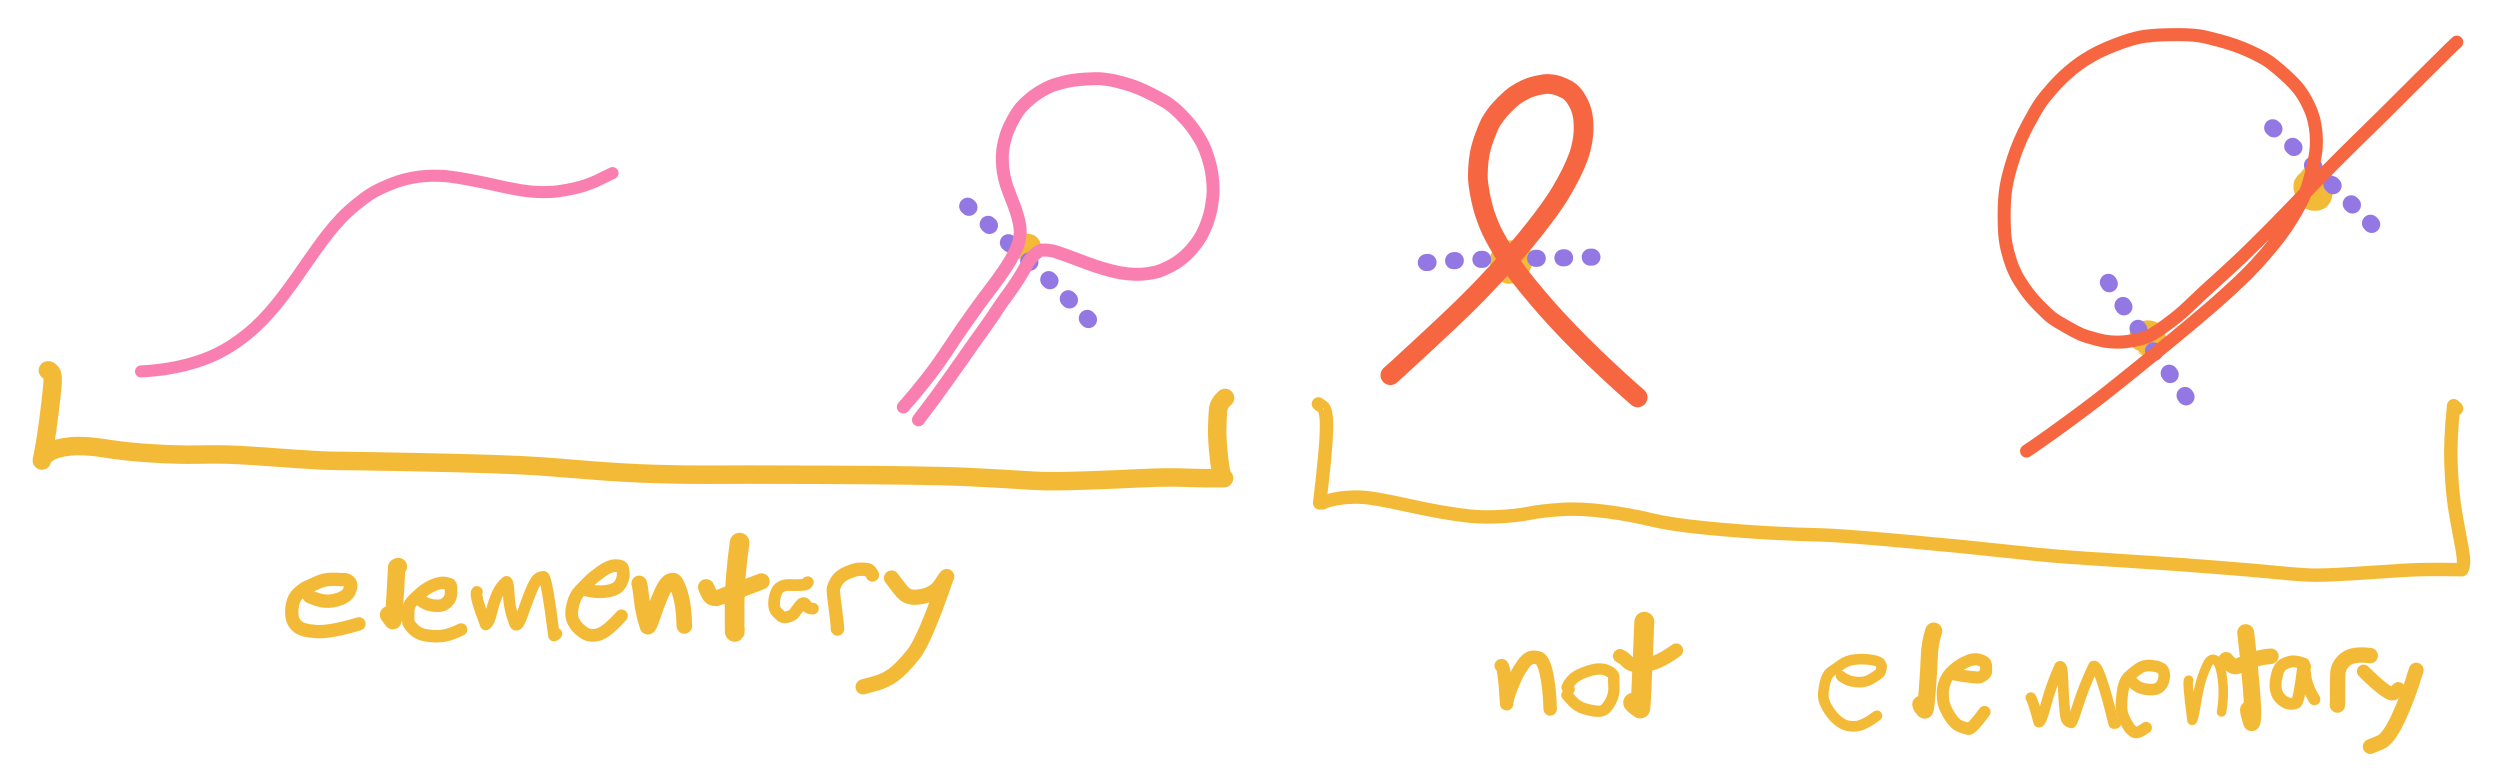 <?xml version="1.0" encoding="UTF-8" standalone="yes"?>
<svg xmlns="http://www.w3.org/2000/svg" xmlns:xlink="http://www.w3.org/1999/xlink" width="733.567pt" height="230.106pt" version="1.1" viewBox="2824.650 -1551.645 733.567 230.106">
  <!--
	Exported with Concepts: Smarter Sketching
	Version: 2747 on iOS 17.4
	https://concepts.app/
	-->
  <title>8AA5A56F-85A0-44DD-9B1A-3334D04A0752</title>
  <desc>Drawing exported from Concepts: Smarter Sketching</desc>
  <defs></defs>
  <g id="Pen" opacity="1.000">
    <path id="STROKE_7a2ab1e1-5f9a-45a8-aa04-96652d9dfa3a" opacity="1.000" fill="none" stroke="#f3ba38" stroke-width="6.401" stroke-opacity="1.000" stroke-linecap="round" stroke-linejoin="round" d="M 3125.516 -1478.696 Q 3125.576 -1478.422 3125.564 -1478.513 Q 3125.736 -1478.347 3125.687 -1478.397 Q 3125.692 -1478.379 3125.833 -1478.296 Q 3125.973 -1478.213 3126.167 -1478.209 Q 3126.362 -1478.205 3126.444 -1478.190 Q 3126.526 -1478.175 3126.600 -1478.233 Q 3126.673 -1478.292 3126.691 -1478.325 Q 3126.709 -1478.357 3126.695 -1478.323 Q 3126.680 -1478.290 3126.749 -1478.504 Q 3126.817 -1478.718 3126.809 -1478.985 Q 3126.800 -1479.252 3126.719 -1479.368 Q 3126.637 -1479.483 3126.462 -1479.514 Q 3126.286 -1479.545 3126.161 -1479.537 Q 3126.035 -1479.528 3125.922 -1479.436 Q 3125.809 -1479.343 3125.720 -1479.234 Q 3125.630 -1479.125 3125.551 -1478.939 Q 3125.471 -1478.752 3125.572 -1478.538 Q 3125.673 -1478.324 3125.940 -1478.252 Q 3126.207 -1478.180 3126.358 -1478.156 Q 3126.509 -1478.131 3126.693 -1478.162 Q 3126.877 -1478.193 3126.915 -1478.480 Q 3126.952 -1478.766 3126.954 -1479.002 Q 3126.955 -1479.237 3126.836 -1479.509 Q 3126.718 -1479.782 3126.405 -1479.828 Q 3126.093 -1479.875 3125.959 -1479.702 Q 3125.825 -1479.529 3125.816 -1478.854 Q 3125.854 -1478.807 3126.398 -1478.814 "></path>
    <path id="STROKE_6a1177b4-6a92-4c4d-9619-4f35420190f8" opacity="1.000" fill="none" stroke="#9378e3" stroke-width="5.014" stroke-opacity="1.000" stroke-linecap="round" stroke-linejoin="round" stroke-dasharray="0.501,7.521" d="M 3108.601 -1491.144 Q 3108.803 -1490.941 3109.235 -1490.557 Q 3109.667 -1490.174 3110.668 -1489.324 Q 3111.668 -1488.474 3113.254 -1487.055 Q 3114.839 -1485.637 3116.439 -1484.166 Q 3118.040 -1482.694 3119.736 -1481.160 Q 3121.431 -1479.625 3122.287 -1478.856 Q 3123.142 -1478.087 3123.906 -1477.394 Q 3124.669 -1476.701 3126.346 -1475.169 Q 3128.023 -1473.637 3129.612 -1472.176 Q 3131.202 -1470.715 3132.399 -1469.586 Q 3133.597 -1468.457 3134.486 -1467.600 Q 3135.374 -1466.744 3136.147 -1465.976 Q 3136.919 -1465.208 3139.408 -1462.668 Q 3141.897 -1460.127 3142.692 -1459.298 Q 3143.486 -1458.469 3144.351 -1457.537 "></path>
    <path id="STROKE_7f395fee-11f8-4b6e-a8c7-705e9013fb99" opacity="1.000" fill="none" stroke="#f3ba38" stroke-width="8.624" stroke-opacity="1.000" stroke-linecap="round" stroke-linejoin="round" d="M 3267.685 -1473.053 Q 3267.646 -1473.082 3267.387 -1472.728 Q 3267.269 -1472.753 3267.415 -1472.683 Q 3267.561 -1472.614 3268.173 -1472.854 Q 3268.786 -1473.095 3268.973 -1473.336 Q 3269.160 -1473.578 3269.334 -1473.848 Q 3269.508 -1474.119 3269.572 -1474.289 Q 3269.636 -1474.460 3269.637 -1474.737 Q 3269.638 -1475.014 3269.623 -1475.191 Q 3269.609 -1475.369 3269.450 -1475.528 Q 3269.291 -1475.687 3269.054 -1475.727 Q 3268.817 -1475.767 3268.736 -1475.748 Q 3268.656 -1475.729 3268.215 -1475.757 Q 3267.774 -1475.785 3267.574 -1475.758 Q 3267.374 -1475.732 3267.216 -1475.465 Q 3267.059 -1475.198 3267.060 -1475.174 Q 3267.061 -1475.150 3267.072 -1475.111 Q 3267.082 -1475.071 3267.044 -1474.982 Q 3267.007 -1474.893 3267.141 -1474.680 Q 3267.275 -1474.468 3267.765 -1474.315 Q 3268.255 -1474.162 3268.399 -1474.125 Q 3268.543 -1474.087 3268.926 -1474.028 Q 3269.310 -1473.968 3269.462 -1474.046 Q 3269.614 -1474.124 3269.715 -1474.295 Q 3269.816 -1474.467 3269.843 -1474.547 Q 3269.869 -1474.627 3269.864 -1474.806 Q 3269.860 -1474.984 3269.865 -1475.024 Q 3269.870 -1475.064 3269.875 -1475.060 Q 3269.879 -1475.056 3269.791 -1475.527 Q 3269.703 -1475.999 3269.534 -1476.102 Q 3269.365 -1476.206 3269.184 -1476.324 Q 3269.003 -1476.443 3268.878 -1476.516 Q 3268.752 -1476.589 3268.625 -1476.636 Q 3268.497 -1476.683 3268.524 -1476.660 Q 3268.552 -1476.638 3268.381 -1476.686 Q 3268.211 -1476.735 3267.802 -1476.794 Q 3267.394 -1476.853 3267.395 -1476.752 Q 3267.396 -1476.651 3267.254 -1476.353 Q 3267.113 -1476.056 3267.159 -1476.167 Q 3267.206 -1476.278 3267.127 -1475.935 Q 3267.049 -1475.592 3267.269 -1475.122 Q 3267.489 -1474.653 3267.880 -1474.446 Q 3268.271 -1474.240 3268.638 -1474.163 Q 3269.006 -1474.087 3269.313 -1474.155 Q 3269.620 -1474.224 3269.616 -1476.779 Q 3269.720 -1476.638 3269.503 -1476.830 Q 3269.285 -1477.022 3268.545 -1476.745 Q 3267.805 -1476.468 3267.493 -1476.035 Q 3267.182 -1475.602 3267.091 -1475.340 Q 3267.001 -1475.077 3266.955 -1475.147 Q 3266.910 -1475.217 3267.110 -1474.867 Q 3267.310 -1474.516 3267.342 -1474.521 Q 3267.374 -1474.527 3267.871 -1474.397 Q 3268.367 -1474.267 3268.660 -1474.276 Q 3268.954 -1474.284 3269.084 -1474.355 Q 3269.215 -1474.426 3269.388 -1474.529 Q 3269.562 -1474.633 3269.538 -1474.672 Q 3269.515 -1474.711 3269.547 -1474.723 Q 3269.580 -1474.735 3269.680 -1475.098 Q 3269.779 -1475.461 3269.710 -1475.702 Q 3269.642 -1475.943 3269.437 -1476.080 Q 3269.232 -1476.218 3269.195 -1476.198 Q 3269.158 -1476.177 3269.045 -1476.249 Q 3268.933 -1476.320 3268.285 -1476.406 Q 3267.637 -1476.491 3267.252 -1476.372 Q 3266.868 -1476.252 3266.692 -1476.130 Q 3266.517 -1476.008 3266.302 -1475.705 Q 3266.086 -1475.403 3266.073 -1475.254 Q 3266.060 -1475.105 3266.069 -1475.118 Q 3266.078 -1475.131 3266.061 -1475.082 Q 3266.043 -1475.032 3266.202 -1474.926 Q 3266.360 -1474.819 3267.982 -1474.836 "></path>
    <path id="STROKE_48913f85-27e3-439e-a0c5-889f8a4ac8c3" opacity="1.000" fill="none" stroke="#f3ba38" stroke-width="6.527" stroke-opacity="1.000" stroke-linecap="round" stroke-linejoin="round" d="M 3455.274 -1452.921 Q 3455.269 -1452.497 3455.422 -1452.184 Q 3455.576 -1451.871 3455.906 -1451.487 Q 3456.236 -1451.103 3456.333 -1451.061 Q 3456.430 -1451.019 3456.392 -1451.023 Q 3456.355 -1451.027 3456.384 -1451.033 Q 3456.414 -1451.039 3456.360 -1451.038 Q 3456.306 -1451.037 3456.424 -1450.987 Q 3456.542 -1450.938 3457.007 -1450.860 Q 3457.126 -1451.021 3457.068 -1451.692 Q 3457.010 -1452.364 3456.474 -1452.921 Q 3455.938 -1453.479 3455.481 -1453.776 Q 3455.025 -1454.073 3454.337 -1454.128 Q 3453.650 -1454.182 3453.290 -1454.069 Q 3452.930 -1453.955 3452.765 -1453.235 Q 3452.600 -1452.516 3452.836 -1451.965 Q 3453.073 -1451.414 3453.097 -1451.409 Q 3453.122 -1451.405 3453.660 -1450.954 Q 3454.199 -1450.503 3454.935 -1450.339 Q 3455.671 -1450.174 3456.067 -1450.423 Q 3456.463 -1450.672 3456.514 -1450.942 Q 3456.566 -1451.211 3456.552 -1451.173 Q 3456.539 -1451.135 3456.702 -1451.594 Q 3456.865 -1452.054 3456.768 -1452.797 Q 3456.672 -1453.540 3456.503 -1453.809 Q 3456.334 -1454.078 3455.839 -1454.217 Q 3455.345 -1454.356 3454.735 -1454.381 Q 3454.125 -1454.406 3453.756 -1453.762 Q 3453.386 -1453.119 3453.361 -1452.505 Q 3453.335 -1451.892 3453.360 -1451.971 Q 3453.384 -1452.050 3453.358 -1452.029 Q 3453.332 -1452.007 3453.696 -1451.860 Q 3454.061 -1451.712 3454.344 -1451.722 Q 3454.628 -1451.732 3455.075 -1451.732 "></path>
    <path id="STROKE_fb7aacf2-2dca-43b4-bcfb-3420abd467a8" opacity="1.000" fill="none" stroke="#f3ba38" stroke-width="8.388" stroke-opacity="1.000" stroke-linecap="round" stroke-linejoin="round" d="M 3502.736 -1494.706 Q 3502.796 -1494.686 3502.920 -1494.454 Q 3503.044 -1494.223 3503.248 -1494.089 Q 3503.451 -1493.955 3503.760 -1493.975 Q 3504.068 -1493.995 3504.059 -1494.018 Q 3504.049 -1494.041 3504.276 -1494.004 Q 3504.504 -1493.967 3504.684 -1494.267 Q 3504.864 -1494.568 3504.914 -1495.098 Q 3504.964 -1495.628 3504.956 -1495.729 Q 3504.947 -1495.830 3504.926 -1496.079 Q 3504.905 -1496.328 3504.935 -1496.313 Q 3504.964 -1496.299 3504.789 -1496.622 Q 3504.614 -1496.945 3504.394 -1497.148 Q 3504.174 -1497.351 3503.732 -1497.506 Q 3503.291 -1497.661 3502.818 -1497.687 Q 3502.346 -1497.713 3502.035 -1497.420 Q 3501.725 -1497.127 3501.759 -1496.927 Q 3501.794 -1496.728 3501.859 -1496.440 Q 3501.925 -1496.153 3502.502 -1495.806 Q 3503.080 -1495.460 3503.432 -1495.370 Q 3503.785 -1495.279 3504.174 -1495.252 Q 3504.563 -1495.224 3504.708 -1495.244 Q 3504.852 -1495.264 3505.110 -1495.802 Q 3505.369 -1496.340 3505.351 -1497.102 Q 3505.333 -1497.865 3505.220 -1498.486 Q 3505.107 -1499.108 3504.676 -1499.108 Q 3504.244 -1499.108 3503.675 -1499.048 Q 3503.105 -1498.988 3502.722 -1496.933 Q 3502.866 -1496.912 3502.859 -1496.901 Q 3502.852 -1496.889 3503.627 -1497.014 "></path>
    <path id="STROKE_3885b903-c418-4d56-b41e-fd14061e3b75" opacity="1.000" fill="none" stroke="#9378e3" stroke-width="5.014" stroke-opacity="1.000" stroke-linecap="round" stroke-linejoin="round" stroke-dasharray="0.501,7.521" d="M 3443.309 -1468.802 Q 3444.065 -1467.615 3444.856 -1466.350 Q 3445.647 -1465.084 3446.394 -1463.914 Q 3447.141 -1462.743 3447.931 -1461.504 Q 3448.722 -1460.266 3450.062 -1458.216 Q 3451.401 -1456.166 3452.632 -1454.355 Q 3453.864 -1452.544 3454.608 -1451.473 Q 3455.353 -1450.402 3457.460 -1447.385 Q 3459.568 -1444.368 3460.711 -1442.760 Q 3461.854 -1441.151 3462.350 -1440.472 Q 3462.846 -1439.792 3463.662 -1438.640 Q 3464.478 -1437.488 3464.887 -1436.875 Q 3465.296 -1436.263 3466.344 -1434.853 "></path>
    <path id="STROKE_f810d094-92a2-48ff-9cf1-c5ef6d454b87" opacity="1.000" fill="none" stroke="#9378e3" stroke-width="5.014" stroke-opacity="1.000" stroke-linecap="round" stroke-linejoin="round" stroke-dasharray="0.501,7.521" d="M 3491.514 -1514.159 Q 3492.099 -1513.648 3493.344 -1512.492 Q 3494.588 -1511.336 3495.456 -1510.523 Q 3496.324 -1509.709 3497.021 -1509.055 Q 3497.718 -1508.400 3499.309 -1506.902 Q 3500.899 -1505.404 3502.679 -1503.665 Q 3504.459 -1501.926 3506.277 -1500.112 Q 3508.095 -1498.299 3510.312 -1496.089 Q 3512.530 -1493.879 3515.079 -1491.331 Q 3517.629 -1488.782 3520.084 -1486.276 Q 3522.540 -1483.770 3523.644 -1482.665 "></path>
    <path id="STROKE_7d73c815-b276-4cfb-bb93-a8c666f5ead3" opacity="1.000" fill="none" stroke="#f3ba38" stroke-width="5.422" stroke-opacity="1.000" stroke-linecap="round" stroke-linejoin="round" d="M 2838.710 -1442.970 Q 2839.017 -1443.079 2839.691 -1442.303 Q 2840.365 -1441.527 2839.950 -1437.567 Q 2839.536 -1433.607 2838.825 -1428.036 Q 2838.114 -1422.464 2836.935 -1416.521 Q 2836.876 -1416.368 2837.028 -1417.112 Q 2837.180 -1417.857 2839.210 -1419.048 Q 2841.241 -1420.239 2845.272 -1420.652 Q 2849.304 -1421.066 2855.557 -1420.060 Q 2861.810 -1419.054 2869.547 -1418.595 Q 2877.284 -1418.135 2882.290 -1418.246 Q 2887.297 -1418.357 2890.759 -1418.277 Q 2894.220 -1418.198 2899.202 -1417.861 Q 2904.184 -1417.524 2911.859 -1416.968 Q 2919.533 -1416.411 2923.521 -1416.408 Q 2927.508 -1416.405 2943.628 -1416.095 Q 2959.748 -1415.786 2968.716 -1415.479 Q 2977.684 -1415.172 2981.954 -1414.892 Q 2986.225 -1414.612 2996.955 -1413.728 Q 3007.685 -1412.844 3017.028 -1412.570 Q 3026.370 -1412.296 3032.522 -1412.346 Q 3038.674 -1412.396 3044.482 -1412.388 Q 3050.289 -1412.380 3065.392 -1412.327 Q 3080.496 -1412.273 3091.611 -1412.115 Q 3102.727 -1411.956 3107.844 -1411.723 Q 3112.960 -1411.489 3118.370 -1411.168 Q 3123.779 -1410.848 3128.347 -1410.569 Q 3132.915 -1410.291 3142.803 -1410.631 Q 3152.690 -1410.972 3159.596 -1411.319 Q 3166.501 -1411.665 3171.283 -1411.503 Q 3176.064 -1411.340 3178.763 -1411.333 Q 3181.462 -1411.326 3183.816 -1411.331 Q 3183.020 -1411.168 3182.374 -1416.876 Q 3181.727 -1422.584 3181.810 -1425.986 Q 3181.893 -1429.387 3182.071 -1431.334 Q 3182.250 -1433.281 3184.107 -1434.878 "></path>
    <path id="STROKE_31bbb615-f2fd-427a-9ca8-0a7658542864" opacity="1.000" fill="none" stroke="#f3ba38" stroke-width="3.915" stroke-opacity="1.000" stroke-linecap="round" stroke-linejoin="round" d="M 2915.414 -1376.666 Q 2915.592 -1376.433 2917.831 -1375.712 Q 2920.069 -1374.992 2922.067 -1375.332 Q 2924.064 -1375.672 2925.231 -1376.302 Q 2926.397 -1376.931 2926.845 -1377.616 Q 2927.293 -1378.301 2927.530 -1379.348 Q 2927.767 -1380.396 2927.044 -1381.016 Q 2926.322 -1381.635 2925.486 -1381.586 Q 2924.649 -1381.537 2924.159 -1381.601 Q 2923.668 -1381.665 2921.765 -1381.651 Q 2919.861 -1381.637 2917.758 -1380.705 Q 2915.656 -1379.773 2914.678 -1379.324 Q 2913.701 -1378.875 2912.295 -1377.606 Q 2910.890 -1376.337 2910.500 -1374.361 Q 2910.109 -1372.385 2910.343 -1370.707 Q 2910.577 -1369.028 2911.963 -1367.813 Q 2913.348 -1366.599 2917.440 -1366.325 Q 2921.532 -1366.051 2929.962 -1368.585 "></path>
    <path id="STROKE_fe309c37-6df8-4b91-ab91-2006478fd623" opacity="1.000" fill="none" stroke="#f3ba38" stroke-width="5.109" stroke-opacity="1.000" stroke-linecap="round" stroke-linejoin="round" d="M 2938.655 -1371.242 Q 2938.832 -1370.973 2939.921 -1369.527 Q 2940.262 -1369.552 2941.050 -1385.201 Q 2941.340 -1385.318 2941.542 -1385.408 "></path>
    <path id="STROKE_53d8608e-b3a2-4c97-aac6-b468fa555d40" opacity="1.000" fill="none" stroke="#f3ba38" stroke-width="3.666" stroke-opacity="1.000" stroke-linecap="round" stroke-linejoin="round" d="M 2947.573 -1376.016 Q 2947.574 -1375.800 2948.931 -1374.945 Q 2950.287 -1374.090 2952.000 -1373.951 Q 2953.713 -1373.813 2954.524 -1374.116 Q 2955.335 -1374.420 2956.137 -1375.294 Q 2956.938 -1376.168 2956.982 -1377.436 Q 2957.026 -1378.703 2956.969 -1379.348 Q 2956.912 -1379.993 2956.789 -1380.095 Q 2956.666 -1380.198 2955.405 -1380.539 Q 2954.144 -1380.880 2952.059 -1380.037 Q 2949.973 -1379.195 2948.372 -1377.828 Q 2946.771 -1376.462 2945.606 -1375.222 Q 2944.441 -1373.982 2944.430 -1372.220 Q 2944.418 -1370.458 2944.414 -1369.515 Q 2944.410 -1368.572 2945.924 -1367.060 Q 2947.439 -1365.549 2949.891 -1365.176 Q 2952.342 -1364.802 2954.543 -1365.071 Q 2956.744 -1365.339 2959.944 -1366.927 "></path>
    <path id="STROKE_ac41c913-4499-4f1b-a54b-5535781d6539" opacity="1.000" fill="none" stroke="#f3ba38" stroke-width="3.416" stroke-opacity="1.000" stroke-linecap="round" stroke-linejoin="round" d="M 2964.605 -1377.966 Q 2963.799 -1377.237 2967.177 -1368.406 Q 2968.114 -1368.935 2968.836 -1371.964 Q 2969.557 -1374.993 2970.576 -1377.296 Q 2971.595 -1379.598 2973.273 -1380.925 Q 2973.762 -1380.994 2973.958 -1376.846 Q 2974.154 -1372.699 2975.846 -1368.490 Q 2976.555 -1367.541 2977.913 -1371.394 Q 2979.270 -1375.247 2980.203 -1377.599 Q 2981.135 -1379.951 2981.932 -1381.153 Q 2982.729 -1382.355 2984.128 -1382.399 Q 2985.078 -1382.022 2987.200 -1365.156 Q 2987.853 -1365.472 2987.910 -1365.694 "></path>
    <path id="STROKE_d3b163ad-2517-4784-8f55-6e3609f0418e" opacity="1.000" fill="none" stroke="#f3ba38" stroke-width="3.738" stroke-opacity="1.000" stroke-linecap="round" stroke-linejoin="round" d="M 2995.409 -1378.796 Q 2995.767 -1378.677 2997.841 -1378.271 Q 2999.916 -1377.865 3002.018 -1378.074 Q 3004.120 -1378.283 3005.294 -1378.950 Q 3006.469 -1379.616 3007.021 -1380.937 Q 3007.573 -1382.257 3007.540 -1383.202 Q 3007.507 -1384.146 3007.329 -1384.893 Q 3007.150 -1385.639 3005.360 -1385.671 Q 3003.570 -1385.703 3001.155 -1383.998 Q 2998.740 -1382.292 2997.488 -1381.048 Q 2996.236 -1379.803 2994.844 -1378.331 Q 2993.451 -1376.859 2992.867 -1374.664 Q 2992.283 -1372.468 2992.406 -1371.120 Q 2992.529 -1369.772 2993.404 -1368.458 Q 2994.279 -1367.144 2996.022 -1365.966 Q 2997.766 -1364.787 3000.215 -1365.451 Q 3002.664 -1366.114 3007.005 -1370.939 "></path>
    <path id="STROKE_d0dce1a5-4893-45b4-9bef-9ad66fb6f69c" opacity="1.000" fill="none" stroke="#f3ba38" stroke-width="4.587" stroke-opacity="1.000" stroke-linecap="round" stroke-linejoin="round" d="M 3012.215 -1380.454 Q 3012.485 -1379.781 3012.917 -1375.794 Q 3013.348 -1371.807 3014.666 -1367.812 Q 3015.001 -1367.260 3016.186 -1370.821 Q 3017.371 -1374.381 3018.304 -1376.530 Q 3019.238 -1378.678 3019.777 -1379.556 Q 3020.315 -1380.435 3020.834 -1380.837 Q 3021.353 -1381.239 3022.170 -1381.285 Q 3022.987 -1381.332 3024.159 -1377.683 Q 3025.332 -1374.035 3025.456 -1367.991 "></path>
    <path id="STROKE_13b85c7e-5dd1-4c0d-b24c-7f51fbabc1c5" opacity="1.000" fill="none" stroke="#f3ba38" stroke-width="5.762" stroke-opacity="1.000" stroke-linecap="round" stroke-linejoin="round" d="M 3040.293 -1367.050 L 3040.269 -1367.050 Q 3040.229 -1366.337 3040.245 -1366.456 Q 3040.245 -1366.338 3040.245 -1366.221 Q 3040.185 -1366.144 3040.204 -1374.092 Q 3040.223 -1382.041 3041.664 -1392.435 "></path>
    <path id="STROKE_4bd0384f-7c83-4d3a-92cd-c18594fa7887" opacity="1.000" fill="none" stroke="#f3ba38" stroke-width="4.780" stroke-opacity="1.000" stroke-linecap="round" stroke-linejoin="round" d="M 3031.843 -1379.322 Q 3031.968 -1379.110 3032.562 -1377.732 Q 3033.156 -1376.355 3033.977 -1376.247 Q 3034.798 -1376.138 3035.077 -1376.156 Q 3035.357 -1376.174 3048.099 -1381.037 "></path>
    <path id="STROKE_4c92213a-a5d3-4839-ba22-fd9b96f35df0" opacity="1.000" fill="none" stroke="#f3ba38" stroke-width="3.437" stroke-opacity="1.000" stroke-linecap="round" stroke-linejoin="round" d="M 3061.711 -1380.802 Q 3061.673 -1380.854 3061.514 -1380.788 Q 3061.355 -1380.722 3061.353 -1380.390 Q 3061.351 -1380.057 3059.517 -1379.975 Q 3057.683 -1379.893 3056.314 -1379.979 Q 3054.945 -1380.064 3053.829 -1379.470 Q 3052.712 -1378.876 3052.214 -1377.262 Q 3051.716 -1375.647 3051.787 -1374.205 Q 3051.857 -1372.763 3052.592 -1372.037 Q 3053.326 -1371.311 3053.889 -1370.808 Q 3054.452 -1370.306 3055.865 -1370.650 Q 3057.277 -1370.993 3057.879 -1371.912 Q 3058.481 -1372.831 3058.667 -1372.991 Q 3058.852 -1373.150 3059.115 -1373.574 Q 3059.378 -1373.999 3059.859 -1374.438 Q 3060.339 -1374.877 3060.750 -1374.581 Q 3061.160 -1374.285 3061.183 -1374.081 Q 3061.206 -1373.876 3061.609 -1373.499 Q 3062.013 -1373.122 3063.179 -1373.069 "></path>
    <path id="STROKE_d4cc2390-3d7b-437b-a1cc-2c1d0ab5fd44" opacity="1.000" fill="none" stroke="#f3ba38" stroke-width="3.932" stroke-opacity="1.000" stroke-linecap="round" stroke-linejoin="round" d="M 3070.340 -1367.229 Q 3070.560 -1366.358 3070.163 -1369.779 Q 3069.765 -1373.200 3069.449 -1375.529 Q 3069.134 -1377.858 3069.167 -1378.673 Q 3069.200 -1379.489 3070.151 -1381.104 Q 3071.103 -1382.719 3073.439 -1383.667 Q 3075.775 -1384.614 3077.004 -1384.629 Q 3078.234 -1384.644 3079.118 -1384.508 Q 3080.003 -1384.372 3080.629 -1382.931 "></path>
    <path id="STROKE_2109f920-40d9-4e09-bc43-14b8dbe103a6" opacity="1.000" fill="none" stroke="#f3ba38" stroke-width="4.451" stroke-opacity="1.000" stroke-linecap="round" stroke-linejoin="round" d="M 3077.904 -1350.104 Q 3078.729 -1350.326 3081.625 -1351.131 Q 3084.521 -1351.936 3086.911 -1353.710 Q 3089.302 -1355.483 3092.667 -1359.669 Q 3096.033 -1363.856 3102.386 -1382.460 Q 3102.418 -1382.460 3102.451 -1382.460 Q 3102.060 -1382.217 3100.932 -1380.399 Q 3099.804 -1378.582 3098.231 -1377.734 Q 3096.659 -1376.885 3094.974 -1376.591 Q 3093.289 -1376.297 3092.221 -1376.460 Q 3091.154 -1376.622 3090.614 -1376.970 Q 3090.074 -1377.317 3089.525 -1377.850 Q 3088.976 -1378.382 3086.242 -1382.046 "></path>
    <path id="STROKE_bf2767d7-a543-4fd4-85b8-3a1fa3c23bde" opacity="1.000" fill="none" stroke="#f3ba38" stroke-width="3.941" stroke-opacity="1.000" stroke-linecap="round" stroke-linejoin="round" d="M 3211.518 -1433.128 Q 3211.468 -1433.084 3212.725 -1432.303 Q 3213.981 -1431.521 3213.881 -1425.670 Q 3213.781 -1419.820 3211.872 -1404.077 Q 3212.920 -1404.069 3212.840 -1404.128 Q 3212.761 -1404.187 3213.172 -1404.334 Q 3213.584 -1404.482 3214.203 -1404.696 Q 3214.822 -1404.910 3216.924 -1405.308 Q 3219.025 -1405.705 3221.966 -1405.784 Q 3224.906 -1405.863 3228.710 -1405.198 Q 3232.514 -1404.532 3237.857 -1403.349 Q 3243.201 -1402.167 3247.657 -1401.388 Q 3252.113 -1400.610 3255.904 -1400.205 Q 3259.694 -1399.800 3264.677 -1400.051 Q 3269.660 -1400.302 3273.283 -1401.029 Q 3276.906 -1401.756 3282.648 -1402.145 Q 3288.390 -1402.535 3295.778 -1401.567 Q 3303.166 -1400.600 3308.973 -1399.172 Q 3314.781 -1397.745 3324.901 -1396.748 Q 3335.022 -1395.751 3343.918 -1395.271 Q 3352.815 -1394.790 3358.448 -1394.699 Q 3364.081 -1394.609 3383.524 -1392.841 Q 3402.968 -1391.072 3413.117 -1389.936 Q 3423.265 -1388.799 3429.385 -1388.331 Q 3435.504 -1387.863 3448.990 -1387.016 Q 3462.475 -1386.169 3474.664 -1385.207 Q 3486.853 -1384.244 3492.686 -1383.657 Q 3498.518 -1383.069 3502.244 -1382.910 Q 3505.970 -1382.751 3514.948 -1383.319 Q 3523.926 -1383.887 3529.863 -1384.290 Q 3535.799 -1384.694 3547.036 -1384.481 Q 3547.920 -1386.050 3547.185 -1390.121 Q 3546.450 -1394.192 3545.341 -1400.175 Q 3544.232 -1406.159 3543.879 -1414.450 Q 3543.526 -1422.740 3544.617 -1432.601 Q 3545.587 -1431.825 3545.496 -1431.715 "></path>
    <path id="STROKE_878d6c17-71ae-476f-8b1f-db602fc5e280" opacity="1.000" fill="none" stroke="#f3ba38" stroke-width="3.953" stroke-opacity="1.000" stroke-linecap="round" stroke-linejoin="round" d="M 3265.143 -1356.322 Q 3266.046 -1356.930 3266.740 -1345.159 Q 3266.751 -1346.480 3268.057 -1349.855 Q 3269.363 -1353.229 3270.536 -1355.129 Q 3271.709 -1357.029 3272.448 -1357.752 Q 3273.187 -1358.475 3273.903 -1358.698 Q 3274.618 -1358.921 3276.027 -1358.610 Q 3277.435 -1358.300 3278.381 -1354.154 Q 3279.328 -1350.008 3279.513 -1343.624 "></path>
    <path id="STROKE_396dcf01-619f-464a-a140-a52bf2324118" opacity="1.000" fill="none" stroke="#f3ba38" stroke-width="3.327" stroke-opacity="1.000" stroke-linecap="round" stroke-linejoin="round" d="M 3284.432 -1347.703 Q 3284.656 -1347.383 3286.123 -1345.815 Q 3287.589 -1344.248 3289.712 -1343.643 Q 3291.835 -1343.038 3293.321 -1342.945 Q 3294.807 -1342.851 3295.681 -1343.639 Q 3296.555 -1344.427 3297.440 -1346.189 Q 3298.324 -1347.951 3298.220 -1349.900 Q 3298.115 -1351.848 3298.165 -1352.940 Q 3298.215 -1354.031 3296.282 -1354.888 Q 3294.349 -1355.745 3291.673 -1355.024 Q 3288.998 -1354.304 3287.225 -1353.223 Q 3285.452 -1352.142 3284.480 -1349.973 Q 3284.779 -1349.586 3285.077 -1349.351 "></path>
    <path id="STROKE_38837135-8c90-4e62-a57e-64c7553be7db" opacity="1.000" fill="none" stroke="#f3ba38" stroke-width="5.861" stroke-opacity="1.000" stroke-linecap="round" stroke-linejoin="round" d="M 3303.883 -1345.450 Q 3304.074 -1345.065 3305.923 -1343.775 Q 3306.089 -1343.048 3307.140 -1369.188 "></path>
    <path id="STROKE_ec272087-ea7e-4920-af37-981d0b6ba3dc" opacity="1.000" fill="none" stroke="#f3ba38" stroke-width="4.088" stroke-opacity="1.000" stroke-linecap="round" stroke-linejoin="round" d="M 3299.979 -1359.158 Q 3301.024 -1358.745 3302.246 -1357.432 Q 3303.468 -1356.120 3307.331 -1356.531 Q 3311.194 -1356.942 3316.479 -1360.805 "></path>
    <path id="STROKE_e18137a1-9ff4-4337-9e8d-745365b6f384" opacity="1.000" fill="none" stroke="#f3ba38" stroke-width="3.118" stroke-opacity="1.000" stroke-linecap="round" stroke-linejoin="round" d="M 3364.911 -1353.251 Q 3365.030 -1353.049 3366.348 -1352.328 Q 3367.666 -1351.607 3369.809 -1351.493 Q 3371.952 -1351.380 3373.486 -1352.292 Q 3375.021 -1353.205 3375.773 -1353.762 Q 3376.526 -1354.320 3376.631 -1355.116 Q 3376.735 -1355.912 3376.771 -1356.125 Q 3376.807 -1356.338 3376.351 -1357.026 Q 3375.895 -1357.715 3373.551 -1358.050 Q 3371.207 -1358.384 3368.915 -1358.125 Q 3366.622 -1357.865 3365.040 -1356.716 Q 3363.457 -1355.566 3362.114 -1354.689 Q 3360.771 -1353.812 3360.219 -1351.568 Q 3359.667 -1349.323 3359.644 -1347.795 Q 3359.620 -1346.266 3360.414 -1344.711 Q 3361.208 -1343.155 3362.503 -1341.592 Q 3363.799 -1340.029 3365.439 -1339.186 Q 3367.080 -1338.344 3369.317 -1338.555 Q 3371.555 -1338.767 3375.378 -1341.617 "></path>
    <path id="STROKE_859ce3e5-7cd6-46f5-a6d6-2cec89ae05b9" opacity="1.000" fill="none" stroke="#f3ba38" stroke-width="5.008" stroke-opacity="1.000" stroke-linecap="round" stroke-linejoin="round" d="M 3388.264 -1344.980 Q 3388.277 -1344.625 3388.586 -1344.135 Q 3388.896 -1343.645 3388.996 -1343.563 Q 3389.096 -1343.481 3389.141 -1343.427 Q 3389.186 -1343.374 3389.450 -1343.276 Q 3389.738 -1343.491 3390.178 -1349.257 Q 3390.619 -1355.022 3390.758 -1358.992 Q 3390.898 -1362.962 3392.054 -1366.476 "></path>
    <path id="STROKE_0cc094e5-91cc-4fa5-a9f5-985e0def267c" opacity="1.000" fill="none" stroke="#f3ba38" stroke-width="3.555" stroke-opacity="1.000" stroke-linecap="round" stroke-linejoin="round" d="M 3396.780 -1353.957 Q 3396.672 -1354.124 3398.328 -1353.749 Q 3399.985 -1353.375 3401.907 -1353.139 Q 3403.829 -1352.903 3404.754 -1352.837 Q 3405.679 -1352.771 3406.542 -1353.441 Q 3407.406 -1354.112 3407.400 -1354.490 Q 3407.394 -1354.868 3407.428 -1355.466 Q 3407.462 -1356.064 3407.340 -1356.620 Q 3407.219 -1357.176 3406.808 -1357.473 Q 3406.398 -1357.769 3405.100 -1358.120 Q 3403.802 -1358.470 3401.689 -1357.535 Q 3399.577 -1356.599 3397.802 -1355.013 Q 3396.026 -1353.427 3395.339 -1351.525 Q 3394.653 -1349.624 3394.700 -1348.218 Q 3394.748 -1346.813 3394.890 -1345.762 Q 3395.032 -1344.711 3395.896 -1343.027 Q 3396.759 -1341.342 3397.770 -1340.116 Q 3398.781 -1338.890 3400.067 -1338.418 Q 3401.353 -1337.945 3402.267 -1337.775 Q 3403.180 -1337.606 3406.957 -1342.738 "></path>
    <path id="STROKE_2d1aecfc-8284-4cd3-b5c0-36dfdb5d0aa9" opacity="1.000" fill="none" stroke="#f3ba38" stroke-width="3.132" stroke-opacity="1.000" stroke-linecap="round" stroke-linejoin="round" d="M 3420.552 -1346.930 Q 3421.220 -1346.035 3422.859 -1339.763 Q 3423.536 -1339.366 3424.962 -1344.784 Q 3426.389 -1350.202 3428.979 -1356.086 Q 3429.820 -1356.707 3429.969 -1352.253 Q 3430.118 -1347.799 3430.315 -1345.346 Q 3430.512 -1342.892 3430.646 -1341.869 Q 3430.781 -1340.846 3431.145 -1340.297 Q 3431.510 -1339.747 3432.294 -1339.578 Q 3432.494 -1338.785 3434.317 -1344.534 Q 3436.140 -1350.284 3438.947 -1356.198 Q 3440.569 -1357.046 3444.857 -1339.348 Q 3445.269 -1339.345 3445.454 -1339.376 "></path>
    <path id="STROKE_46d55a10-609d-4583-bd21-0fa2526511fb" opacity="1.000" fill="none" stroke="#f3ba38" stroke-width="3.406" stroke-opacity="1.000" stroke-linecap="round" stroke-linejoin="round" d="M 3449.825 -1352.130 Q 3449.443 -1352.420 3450.652 -1351.192 Q 3451.860 -1349.965 3453.403 -1349.599 Q 3454.946 -1349.232 3456.306 -1349.316 Q 3457.667 -1349.399 3458.439 -1350.154 Q 3459.211 -1350.908 3459.506 -1352.035 Q 3459.802 -1353.162 3459.688 -1353.906 Q 3459.575 -1354.650 3459.269 -1355.104 Q 3458.962 -1355.559 3458.665 -1355.631 Q 3458.368 -1355.704 3458.000 -1355.921 Q 3457.632 -1356.138 3455.714 -1356.350 Q 3453.796 -1356.562 3452.203 -1355.455 Q 3450.609 -1354.349 3449.284 -1353.093 Q 3447.959 -1351.838 3447.521 -1348.951 Q 3447.082 -1346.063 3447.141 -1344.180 Q 3447.200 -1342.298 3447.924 -1340.836 Q 3448.647 -1339.375 3449.255 -1338.412 Q 3449.862 -1337.450 3450.838 -1336.849 Q 3451.814 -1336.247 3454.373 -1338.132 "></path>
    <path id="STROKE_3066c1e4-35d8-4974-bf85-3c17596aa6b8" opacity="1.000" fill="none" stroke="#f3ba38" stroke-width="2.781" stroke-opacity="1.000" stroke-linecap="round" stroke-linejoin="round" d="M 3466.856 -1352.063 Q 3466.312 -1351.681 3467.832 -1340.289 L 3467.920 -1340.261 Q 3468.256 -1340.182 3469.045 -1345.007 Q 3469.835 -1349.832 3470.629 -1352.322 Q 3471.423 -1354.813 3472.425 -1356.804 Q 3473.428 -1358.796 3474.803 -1357.936 Q 3476.179 -1357.077 3476.775 -1352.345 Q 3477.371 -1347.614 3476.500 -1342.738 "></path>
    <path id="STROKE_1a5bb8ce-461e-4bb8-8717-f1b05d3f60d4" opacity="1.000" fill="none" stroke="#f3ba38" stroke-width="4.983" stroke-opacity="1.000" stroke-linecap="round" stroke-linejoin="round" d="M 3484.532 -1343.388 Q 3484.055 -1343.806 3485.339 -1339.611 Q 3486.470 -1340.744 3483.597 -1366.005 "></path>
    <path id="STROKE_a64bbd2f-ddc0-4f89-bc6d-2ccd738c8ab1" opacity="1.000" fill="none" stroke="#f3ba38" stroke-width="4.557" stroke-opacity="1.000" stroke-linecap="round" stroke-linejoin="round" d="M 3477.855 -1358.037 Q 3478.199 -1357.480 3479.143 -1356.689 Q 3480.087 -1355.897 3480.857 -1356.078 Q 3481.627 -1356.259 3484.166 -1357.459 Q 3486.704 -1358.659 3490.983 -1359.090 "></path>
    <path id="STROKE_2bf9f040-0297-4bc8-b15b-85b5c45a738c" opacity="1.000" fill="none" stroke="#f3ba38" stroke-width="3.498" stroke-opacity="1.000" stroke-linecap="round" stroke-linejoin="round" d="M 3501.031 -1356.019 Q 3500.768 -1356.848 3499.858 -1357.163 Q 3498.949 -1357.478 3497.866 -1357.579 Q 3496.784 -1357.679 3495.129 -1356.958 Q 3493.473 -1356.237 3492.893 -1354.059 Q 3492.313 -1351.881 3492.341 -1350.591 Q 3492.370 -1349.301 3492.762 -1348.244 Q 3493.155 -1347.187 3494.218 -1346.279 Q 3495.281 -1345.371 3496.406 -1345.189 Q 3497.532 -1345.007 3498.400 -1345.445 Q 3499.269 -1345.883 3500.596 -1356.905 L 3500.652 -1356.905 Q 3500.706 -1356.478 3501.083 -1353.360 Q 3501.459 -1350.242 3503.757 -1346.459 "></path>
    <path id="STROKE_247dbd57-f87c-43f9-afa2-47e2cc7b55b7" opacity="1.000" fill="none" stroke="#f3ba38" stroke-width="4.510" stroke-opacity="1.000" stroke-linecap="round" stroke-linejoin="round" d="M 3510.499 -1345.159 Q 3510.499 -1345.159 3510.499 -1345.145 Q 3510.499 -1345.131 3510.499 -1344.924 Q 3510.511 -1344.395 3510.552 -1345.446 Q 3510.592 -1346.496 3510.555 -1349.022 Q 3510.517 -1351.548 3510.636 -1353.998 Q 3510.754 -1356.448 3512.915 -1358.185 Q 3515.075 -1359.922 3520.143 -1359.270 "></path>
    <path id="STROKE_b4026a4d-bab1-4fbe-a16c-00a417eb44e8" opacity="1.000" fill="none" stroke="#f3ba38" stroke-width="4.357" stroke-opacity="1.000" stroke-linecap="round" stroke-linejoin="round" d="M 3520.143 -1332.584 Q 3520.860 -1332.897 3523.152 -1333.834 Q 3525.443 -1334.771 3528.276 -1340.733 Q 3531.108 -1346.695 3533.626 -1355.022 Q 3533.746 -1355.150 3532.917 -1352.948 "></path>
    <path id="STROKE_780dc999-1051-4e5d-bc62-321bd5d3ae58" opacity="1.000" fill="none" stroke="#f3ba38" stroke-width="3.933" stroke-opacity="1.000" stroke-linecap="round" stroke-linejoin="round" d="M 3528.417 -1349.530 Q 3528.392 -1349.720 3527.228 -1348.280 Q 3526.063 -1346.840 3518.191 -1354.663 "></path>
    <path id="STROKE_a2947310-46c1-4b37-a1d0-953a7438bd9a" opacity="1.000" fill="none" stroke="#9378e3" stroke-width="5.014" stroke-opacity="1.000" stroke-linecap="round" stroke-linejoin="round" stroke-dasharray="0.501,7.521" d="M 3243.169 -1474.609 Q 3243.698 -1474.610 3246.057 -1474.806 Q 3248.415 -1475.002 3251.676 -1475.187 Q 3254.938 -1475.371 3257.253 -1475.462 Q 3259.569 -1475.553 3263.065 -1475.668 Q 3266.561 -1475.783 3268.522 -1475.824 Q 3270.484 -1475.865 3272.453 -1475.859 Q 3274.422 -1475.852 3275.988 -1475.850 Q 3277.555 -1475.847 3278.580 -1475.879 Q 3279.605 -1475.911 3282.663 -1475.973 Q 3285.720 -1476.034 3288.633 -1476.118 Q 3291.547 -1476.202 3294.937 -1476.285 Q 3295.169 -1476.312 3297.015 -1476.452 "></path>
  </g>
  <g id="Example" opacity="1.000">
    <path id="STROKE_7d4bd206-68f9-4fb4-a059-c72ed7ace84f" opacity="1.000" fill="none" stroke="#fa7fb1" stroke-width="3.548" stroke-opacity="1.000" stroke-linecap="round" stroke-linejoin="round" d="M 2866.032 -1442.657 Q 2867.596 -1442.748 2868.111 -1442.791 Q 2868.625 -1442.834 2869.274 -1442.895 Q 2869.924 -1442.955 2870.739 -1443.052 Q 2871.554 -1443.148 2872.680 -1443.293 Q 2873.806 -1443.437 2876.482 -1443.960 Q 2879.159 -1444.483 2881.851 -1445.320 Q 2884.543 -1446.156 2886.637 -1447.072 Q 2888.731 -1447.987 2890.839 -1449.191 Q 2892.948 -1450.396 2895.304 -1452.141 Q 2897.660 -1453.887 2899.641 -1455.725 Q 2901.622 -1457.564 2903.644 -1459.845 Q 2905.666 -1462.126 2907.754 -1464.867 Q 2909.841 -1467.608 2911.814 -1470.426 Q 2913.787 -1473.245 2914.900 -1474.854 Q 2916.013 -1476.463 2917.717 -1478.847 Q 2919.421 -1481.231 2921.051 -1483.293 Q 2922.681 -1485.354 2924.657 -1487.454 Q 2926.633 -1489.554 2929.185 -1491.638 Q 2931.736 -1493.722 2933.604 -1494.875 Q 2935.473 -1496.029 2938.535 -1497.309 Q 2941.598 -1498.589 2944.118 -1499.170 Q 2946.638 -1499.752 2949.067 -1499.961 Q 2951.496 -1500.170 2954.095 -1500.048 Q 2956.694 -1499.926 2961.260 -1499.103 Q 2965.826 -1498.280 2969.136 -1497.519 Q 2972.447 -1496.759 2975.055 -1496.266 Q 2977.663 -1495.773 2979.104 -1495.591 Q 2980.544 -1495.409 2982.336 -1495.318 Q 2984.127 -1495.228 2986.171 -1495.317 Q 2988.214 -1495.407 2990.940 -1495.923 Q 2993.665 -1496.439 2995.120 -1496.877 Q 2996.575 -1497.316 2997.616 -1497.711 Q 2998.657 -1498.106 2999.265 -1498.375 Q 2999.872 -1498.645 3001.106 -1499.256 Q 3002.341 -1499.867 3004.377 -1500.858 "></path>
    <path id="STROKE_6a04d980-ccb9-4c01-8e23-1e8b9c915c18" opacity="1.000" fill="none" stroke="#fa7fb1" stroke-width="3.806" stroke-opacity="1.000" stroke-linecap="round" stroke-linejoin="round" d="M 3094.154 -1428.442 Q 3094.291 -1428.646 3094.815 -1429.348 Q 3095.340 -1430.051 3096.251 -1431.252 Q 3097.162 -1432.454 3097.825 -1433.335 Q 3098.488 -1434.215 3098.904 -1434.775 Q 3099.320 -1435.334 3099.969 -1436.237 Q 3100.619 -1437.140 3101.165 -1437.904 Q 3101.711 -1438.667 3102.371 -1439.591 Q 3103.030 -1440.516 3103.611 -1441.331 Q 3104.191 -1442.146 3104.943 -1443.206 Q 3105.319 -1443.735 3105.679 -1444.244 Q 3106.038 -1444.753 3106.382 -1445.242 Q 3106.725 -1445.730 3107.057 -1446.203 Q 3107.389 -1446.676 3107.710 -1447.134 Q 3108.031 -1447.592 3108.340 -1448.034 Q 3108.650 -1448.477 3108.949 -1448.904 Q 3109.248 -1449.331 3109.498 -1449.686 Q 3109.747 -1450.042 3110.046 -1450.466 Q 3110.346 -1450.891 3110.542 -1451.172 Q 3110.738 -1451.453 3111.070 -1451.917 Q 3111.402 -1452.382 3111.686 -1452.776 Q 3111.970 -1453.170 3112.314 -1453.647 Q 3112.658 -1454.125 3112.957 -1454.542 Q 3113.255 -1454.958 3113.635 -1455.492 Q 3114.016 -1456.025 3114.392 -1456.553 Q 3114.768 -1457.081 3115.097 -1457.559 Q 3115.427 -1458.038 3115.831 -1458.643 Q 3116.236 -1459.248 3116.567 -1459.751 Q 3116.899 -1460.254 3117.165 -1460.656 Q 3117.431 -1461.059 3117.682 -1461.429 Q 3117.932 -1461.800 3118.168 -1462.139 Q 3118.404 -1462.479 3118.669 -1462.857 Q 3118.935 -1463.235 3119.233 -1463.651 Q 3119.532 -1464.067 3119.812 -1464.450 Q 3120.091 -1464.832 3120.342 -1465.180 Q 3120.594 -1465.527 3120.863 -1465.907 Q 3121.133 -1466.287 3121.421 -1466.698 Q 3121.709 -1467.110 3121.940 -1467.443 Q 3122.171 -1467.777 3122.341 -1468.031 Q 3122.511 -1468.285 3122.753 -1468.656 Q 3122.995 -1469.027 3123.306 -1469.514 Q 3123.617 -1470.001 3123.882 -1470.425 Q 3124.148 -1470.850 3124.478 -1471.392 Q 3124.807 -1471.935 3125.256 -1472.736 Q 3125.706 -1473.538 3125.982 -1474.042 Q 3126.259 -1474.547 3126.461 -1474.856 Q 3126.664 -1475.166 3127.030 -1475.636 Q 3127.396 -1476.106 3127.715 -1476.435 Q 3128.034 -1476.763 3128.428 -1477.106 Q 3128.823 -1477.449 3129.119 -1477.672 Q 3129.416 -1477.894 3129.715 -1478.047 Q 3130.015 -1478.199 3130.269 -1478.262 Q 3131.407 -1478.311 3132.202 -1478.215 Q 3132.997 -1478.120 3133.427 -1478.026 Q 3133.858 -1477.933 3134.219 -1477.833 Q 3134.579 -1477.733 3135.250 -1477.502 Q 3135.920 -1477.272 3136.568 -1477.039 Q 3137.216 -1476.807 3138.073 -1476.493 Q 3138.929 -1476.180 3139.715 -1475.889 Q 3140.500 -1475.598 3141.565 -1475.201 Q 3142.630 -1474.803 3143.626 -1474.428 Q 3144.622 -1474.052 3145.825 -1473.648 Q 3147.029 -1473.245 3148.412 -1472.828 Q 3149.796 -1472.410 3151.023 -1472.108 Q 3152.251 -1471.805 3153.332 -1471.610 Q 3154.412 -1471.415 3155.484 -1471.304 Q 3156.555 -1471.193 3157.622 -1471.164 Q 3158.689 -1471.135 3159.697 -1471.197 Q 3160.706 -1471.259 3161.664 -1471.408 Q 3162.623 -1471.557 3163.327 -1471.704 Q 3164.031 -1471.851 3164.489 -1471.991 Q 3164.947 -1472.131 3165.674 -1472.437 Q 3166.400 -1472.743 3167.391 -1473.217 Q 3168.383 -1473.691 3169.301 -1474.254 Q 3170.219 -1474.816 3171.067 -1475.465 Q 3171.914 -1476.115 3172.697 -1476.847 Q 3173.480 -1477.580 3174.200 -1478.395 Q 3174.919 -1479.210 3175.546 -1480.050 Q 3176.172 -1480.889 3176.707 -1481.754 Q 3177.241 -1482.618 3177.745 -1483.669 Q 3178.249 -1484.719 3178.724 -1485.956 Q 3179.198 -1487.193 3179.550 -1488.481 Q 3179.902 -1489.769 3180.131 -1491.108 Q 3180.360 -1492.447 3180.480 -1493.604 Q 3180.602 -1494.761 3180.615 -1495.736 Q 3180.628 -1496.711 3180.559 -1497.778 Q 3180.489 -1498.846 3180.337 -1500.007 Q 3180.185 -1501.167 3179.929 -1502.353 Q 3179.673 -1503.538 3179.312 -1504.747 Q 3178.952 -1505.957 3178.562 -1507.010 Q 3178.171 -1508.064 3177.750 -1508.962 Q 3177.329 -1509.860 3176.748 -1510.852 Q 3176.167 -1511.844 3175.428 -1512.931 Q 3174.688 -1514.017 3173.903 -1515.004 Q 3173.119 -1515.991 3172.290 -1516.879 Q 3171.461 -1517.767 3170.806 -1518.419 Q 3170.151 -1519.072 3169.430 -1519.696 Q 3168.708 -1520.321 3167.935 -1520.899 Q 3167.161 -1521.478 3166.225 -1522.009 Q 3165.289 -1522.539 3164.482 -1522.974 Q 3163.675 -1523.408 3162.685 -1523.923 Q 3161.694 -1524.438 3160.740 -1524.886 Q 3159.786 -1525.334 3158.867 -1525.715 Q 3157.949 -1526.096 3157.067 -1526.411 Q 3156.185 -1526.725 3154.915 -1527.096 Q 3153.646 -1527.467 3152.359 -1527.778 Q 3151.073 -1528.089 3149.752 -1528.281 Q 3148.431 -1528.472 3147.648 -1528.528 Q 3146.866 -1528.584 3145.749 -1528.553 Q 3144.632 -1528.522 3142.921 -1528.423 Q 3141.210 -1528.324 3139.719 -1528.115 Q 3138.227 -1527.905 3136.956 -1527.584 Q 3135.684 -1527.264 3134.736 -1526.978 Q 3133.788 -1526.692 3132.851 -1526.315 Q 3131.913 -1525.938 3130.174 -1524.935 Q 3129.305 -1524.434 3128.461 -1523.840 Q 3127.618 -1523.246 3126.800 -1522.559 Q 3125.983 -1521.873 3125.313 -1521.222 Q 3124.644 -1520.571 3124.122 -1519.955 Q 3123.600 -1519.339 3123.009 -1518.416 Q 3122.418 -1517.492 3121.759 -1516.262 Q 3121.099 -1515.031 3120.620 -1513.939 Q 3120.141 -1512.846 3119.844 -1511.892 Q 3119.547 -1510.938 3119.342 -1510.097 Q 3119.138 -1509.256 3118.971 -1508.165 Q 3118.804 -1507.074 3118.766 -1506.058 Q 3118.728 -1505.042 3118.813 -1503.600 Q 3118.899 -1502.158 3119.023 -1501.363 Q 3119.147 -1500.567 3119.344 -1499.649 Q 3119.541 -1498.731 3119.773 -1497.949 Q 3120.005 -1497.167 3120.018 -1497.111 Q 3120.031 -1497.054 3120.441 -1495.957 Q 3120.851 -1494.860 3121.343 -1493.584 Q 3121.834 -1492.308 3122.162 -1491.463 Q 3122.490 -1490.618 3122.781 -1489.721 Q 3123.071 -1488.824 3123.127 -1488.592 Q 3123.183 -1488.361 3123.372 -1487.675 Q 3123.560 -1486.990 3123.666 -1486.531 Q 3123.771 -1486.073 3123.860 -1485.523 Q 3123.949 -1484.973 3123.994 -1484.289 Q 3124.038 -1483.605 3124.024 -1483.282 Q 3124.009 -1482.959 3123.823 -1481.862 Q 3123.636 -1480.765 3123.622 -1480.687 Q 3123.608 -1480.609 3123.442 -1480.093 Q 3123.277 -1479.576 3122.913 -1478.712 Q 3122.549 -1477.848 3122.150 -1477.067 Q 3121.750 -1476.286 3120.953 -1474.960 Q 3120.155 -1473.634 3119.186 -1472.208 Q 3118.217 -1470.783 3117.496 -1469.798 Q 3116.774 -1468.812 3116.298 -1468.177 Q 3115.821 -1467.541 3115.317 -1466.866 Q 3114.814 -1466.191 3114.270 -1465.473 Q 3113.725 -1464.754 3113.277 -1464.150 Q 3112.829 -1463.547 3112.295 -1462.819 Q 3111.762 -1462.091 3111.261 -1461.398 Q 3110.760 -1460.706 3110.065 -1459.720 Q 3109.370 -1458.733 3108.532 -1457.562 Q 3107.694 -1456.390 3106.955 -1455.314 Q 3106.216 -1454.237 3105.556 -1453.254 Q 3104.897 -1452.271 3104.367 -1451.477 Q 3103.836 -1450.682 3103.229 -1449.773 Q 3102.621 -1448.865 3101.679 -1447.480 Q 3100.737 -1446.095 3100.276 -1445.445 Q 3099.815 -1444.796 3099.257 -1444.013 Q 3098.699 -1443.231 3097.849 -1442.122 Q 3096.999 -1441.014 3096.315 -1440.146 Q 3095.632 -1439.279 3095.133 -1438.649 Q 3094.125 -1437.399 3093.320 -1436.427 Q 3092.516 -1435.456 3091.686 -1434.482 Q 3090.856 -1433.509 3089.707 -1432.226 "></path>
    <path id="STROKE_53cfaee3-7f59-4218-a571-fb0fdc43dc3d" opacity="1.000" fill="none" stroke="#f66640" stroke-width="5.781" stroke-opacity="1.000" stroke-linecap="round" stroke-linejoin="round" d="M 3232.616 -1441.555 Q 3234.058 -1442.794 3235.034 -1443.709 Q 3236.011 -1444.624 3237.181 -1445.706 Q 3238.350 -1446.787 3241.897 -1450.044 Q 3245.445 -1453.301 3249.108 -1456.778 Q 3252.771 -1460.255 3254.157 -1461.600 Q 3255.543 -1462.944 3258.075 -1465.521 Q 3260.607 -1468.098 3264.702 -1472.556 Q 3268.797 -1477.014 3270.610 -1479.148 Q 3272.423 -1481.283 3274.976 -1484.509 Q 3277.530 -1487.735 3279.256 -1490.164 Q 3280.983 -1492.594 3281.825 -1493.917 Q 3282.666 -1495.241 3284.237 -1498.055 Q 3285.808 -1500.869 3286.802 -1503.222 Q 3287.797 -1505.576 3288.145 -1506.664 Q 3288.494 -1507.753 3288.915 -1509.879 Q 3289.335 -1512.005 3289.317 -1514.456 Q 3289.298 -1516.906 3288.869 -1518.601 Q 3288.441 -1520.296 3287.648 -1521.726 Q 3286.856 -1523.156 3286.312 -1523.775 Q 3285.768 -1524.394 3285.330 -1524.747 Q 3284.892 -1525.101 3284.544 -1525.304 Q 3284.197 -1525.507 3283.034 -1526.026 Q 3281.871 -1526.546 3280.965 -1526.749 Q 3280.059 -1526.953 3279.005 -1527.003 Q 3277.951 -1527.053 3275.898 -1526.608 Q 3273.845 -1526.163 3272.262 -1525.415 Q 3270.680 -1524.667 3269.394 -1523.787 Q 3268.108 -1522.907 3266.278 -1521.088 Q 3264.448 -1519.269 3263.440 -1517.840 Q 3262.432 -1516.411 3261.930 -1515.522 Q 3261.428 -1514.633 3260.342 -1511.716 Q 3259.256 -1508.798 3258.851 -1506.620 Q 3258.446 -1504.443 3258.347 -1502.228 Q 3258.249 -1500.014 3258.313 -1498.927 Q 3258.377 -1497.839 3258.792 -1495.380 Q 3259.206 -1492.922 3259.764 -1490.889 Q 3260.322 -1488.856 3261.039 -1486.987 Q 3261.755 -1485.118 3262.343 -1483.880 Q 3262.931 -1482.642 3264.353 -1480.116 Q 3265.774 -1477.590 3267.047 -1475.644 Q 3268.320 -1473.699 3270.340 -1471.022 Q 3272.359 -1468.346 3275.528 -1464.608 Q 3278.698 -1460.870 3281.063 -1458.321 Q 3283.428 -1455.773 3285.003 -1454.128 Q 3286.578 -1452.483 3288.803 -1450.265 Q 3291.028 -1448.047 3292.716 -1446.439 Q 3294.404 -1444.831 3296.447 -1442.915 Q 3298.491 -1440.998 3299.714 -1439.895 Q 3300.937 -1438.791 3302.272 -1437.584 Q 3303.607 -1436.378 3305.184 -1435.035 "></path>
    <path id="STROKE_2f3f056b-4e2e-4027-962e-af1b44e7a901" opacity="1.000" fill="none" stroke="#f66640" stroke-width="3.822" stroke-opacity="1.000" stroke-linecap="round" stroke-linejoin="round" d="M 3419.296 -1419.286 Q 3419.873 -1419.647 3422.197 -1421.260 Q 3424.522 -1422.872 3426.609 -1424.372 Q 3428.697 -1425.871 3431.322 -1427.796 Q 3433.948 -1429.720 3435.875 -1431.154 Q 3437.802 -1432.588 3439.646 -1434.005 Q 3441.490 -1435.422 3443.461 -1436.983 Q 3445.433 -1438.543 3447.484 -1440.191 Q 3449.534 -1441.839 3452.322 -1444.095 Q 3455.109 -1446.351 3457.251 -1448.092 Q 3459.393 -1449.834 3461.640 -1451.674 Q 3463.886 -1453.515 3467.453 -1456.491 Q 3471.021 -1459.467 3473.474 -1461.597 Q 3475.927 -1463.726 3478.781 -1466.335 Q 3481.634 -1468.944 3483.919 -1471.198 Q 3486.204 -1473.452 3489.136 -1476.824 Q 3492.068 -1480.196 3493.868 -1482.638 Q 3495.668 -1485.081 3497.214 -1487.623 Q 3498.760 -1490.166 3499.505 -1491.621 Q 3500.251 -1493.077 3501.138 -1495.207 Q 3502.026 -1497.336 3503.079 -1501.691 Q 3504.132 -1506.045 3504.279 -1508.225 Q 3504.426 -1510.406 3504.261 -1512.383 Q 3504.097 -1514.361 3503.642 -1516.324 Q 3503.188 -1518.287 3502.053 -1520.699 Q 3500.918 -1523.112 3499.510 -1525.059 Q 3498.101 -1527.007 3494.907 -1529.869 Q 3491.713 -1532.731 3489.880 -1533.923 Q 3488.047 -1535.114 3484.427 -1536.756 Q 3480.807 -1538.399 3476.321 -1539.625 Q 3471.835 -1540.851 3470.030 -1541.114 Q 3468.225 -1541.378 3466.219 -1541.444 Q 3464.213 -1541.510 3461.405 -1541.465 Q 3458.596 -1541.421 3456.420 -1541.249 Q 3454.244 -1541.077 3452.699 -1540.776 Q 3451.154 -1540.476 3449.196 -1539.860 Q 3447.237 -1539.244 3444.865 -1538.311 Q 3442.492 -1537.378 3440.556 -1536.434 Q 3438.619 -1535.491 3436.368 -1534.060 Q 3434.117 -1532.628 3431.654 -1530.516 Q 3429.190 -1528.403 3426.888 -1525.776 Q 3424.585 -1523.149 3423.705 -1521.906 Q 3422.823 -1520.662 3421.902 -1519.078 Q 3420.980 -1517.495 3419.727 -1515.154 Q 3418.472 -1512.813 3417.433 -1510.408 Q 3416.394 -1508.002 3415.571 -1505.530 Q 3414.748 -1503.058 3414.183 -1500.919 Q 3413.619 -1498.781 3413.312 -1496.978 Q 3413.006 -1495.175 3412.855 -1492.974 Q 3412.704 -1490.773 3412.715 -1488.171 Q 3412.720 -1486.869 3412.752 -1485.743 Q 3412.783 -1484.616 3412.870 -1483.189 Q 3412.956 -1481.762 3413.278 -1479.969 Q 3413.599 -1478.175 3414.247 -1476.098 Q 3414.895 -1474.021 3415.263 -1473.127 Q 3415.631 -1472.233 3416.125 -1471.242 Q 3416.619 -1470.251 3417.224 -1469.282 Q 3417.829 -1468.312 3418.711 -1467.025 Q 3419.594 -1465.737 3420.634 -1464.487 Q 3421.675 -1463.238 3422.876 -1462.012 Q 3424.077 -1460.786 3425.013 -1459.899 Q 3425.949 -1459.013 3426.613 -1458.490 Q 3427.278 -1457.967 3428.355 -1457.302 Q 3429.431 -1456.637 3430.927 -1455.797 Q 3432.423 -1454.956 3433.510 -1454.378 Q 3434.597 -1453.799 3435.269 -1453.514 Q 3435.940 -1453.229 3437.195 -1452.840 Q 3438.451 -1452.451 3440.289 -1451.967 Q 3442.127 -1451.484 3443.736 -1451.355 Q 3445.344 -1451.226 3446.485 -1451.253 Q 3447.626 -1451.280 3448.833 -1451.437 Q 3450.039 -1451.593 3451.027 -1451.788 Q 3452.016 -1451.983 3453.177 -1452.316 Q 3454.337 -1452.650 3455.074 -1452.986 Q 3455.812 -1453.322 3457.073 -1454.102 Q 3458.335 -1454.882 3460.107 -1456.172 Q 3461.878 -1457.462 3463.135 -1458.472 Q 3464.393 -1459.482 3465.523 -1460.507 Q 3466.654 -1461.532 3467.789 -1462.620 Q 3468.924 -1463.708 3469.807 -1464.546 Q 3470.691 -1465.384 3471.705 -1466.324 Q 3472.719 -1467.264 3473.581 -1468.047 Q 3474.444 -1468.829 3475.507 -1469.784 Q 3476.571 -1470.739 3477.497 -1471.596 Q 3478.424 -1472.453 3479.169 -1473.143 Q 3479.914 -1473.834 3480.786 -1474.644 Q 3481.657 -1475.454 3482.115 -1475.877 Q 3482.573 -1476.300 3482.615 -1476.345 Q 3482.656 -1476.389 3483.252 -1476.978 Q 3483.848 -1477.566 3485.000 -1478.691 Q 3486.152 -1479.816 3487.199 -1480.848 Q 3488.247 -1481.881 3489.188 -1482.824 Q 3490.131 -1483.767 3490.968 -1484.615 Q 3491.805 -1485.462 3492.537 -1486.215 Q 3493.269 -1486.967 3494.117 -1487.839 Q 3494.966 -1488.711 3495.931 -1489.703 Q 3496.896 -1490.695 3497.716 -1491.546 Q 3498.535 -1492.398 3499.210 -1493.109 Q 3500.559 -1494.532 3503.060 -1497.108 Q 3505.560 -1499.684 3507.480 -1501.631 Q 3509.401 -1503.579 3511.582 -1505.754 Q 3513.762 -1507.928 3515.717 -1509.854 Q 3517.671 -1511.779 3520.251 -1514.298 Q 3522.831 -1516.818 3524.396 -1518.366 Q 3525.962 -1519.915 3527.139 -1521.095 Q 3528.316 -1522.276 3529.756 -1523.713 Q 3531.197 -1525.150 3533.295 -1527.236 Q 3535.395 -1529.322 3536.869 -1530.782 Q 3538.344 -1532.243 3539.614 -1533.501 Q 3540.884 -1534.759 3541.980 -1535.846 Q 3543.076 -1536.933 3543.256 -1537.120 Q 3543.436 -1537.308 3545.538 -1539.291 "></path>
  </g>
</svg>